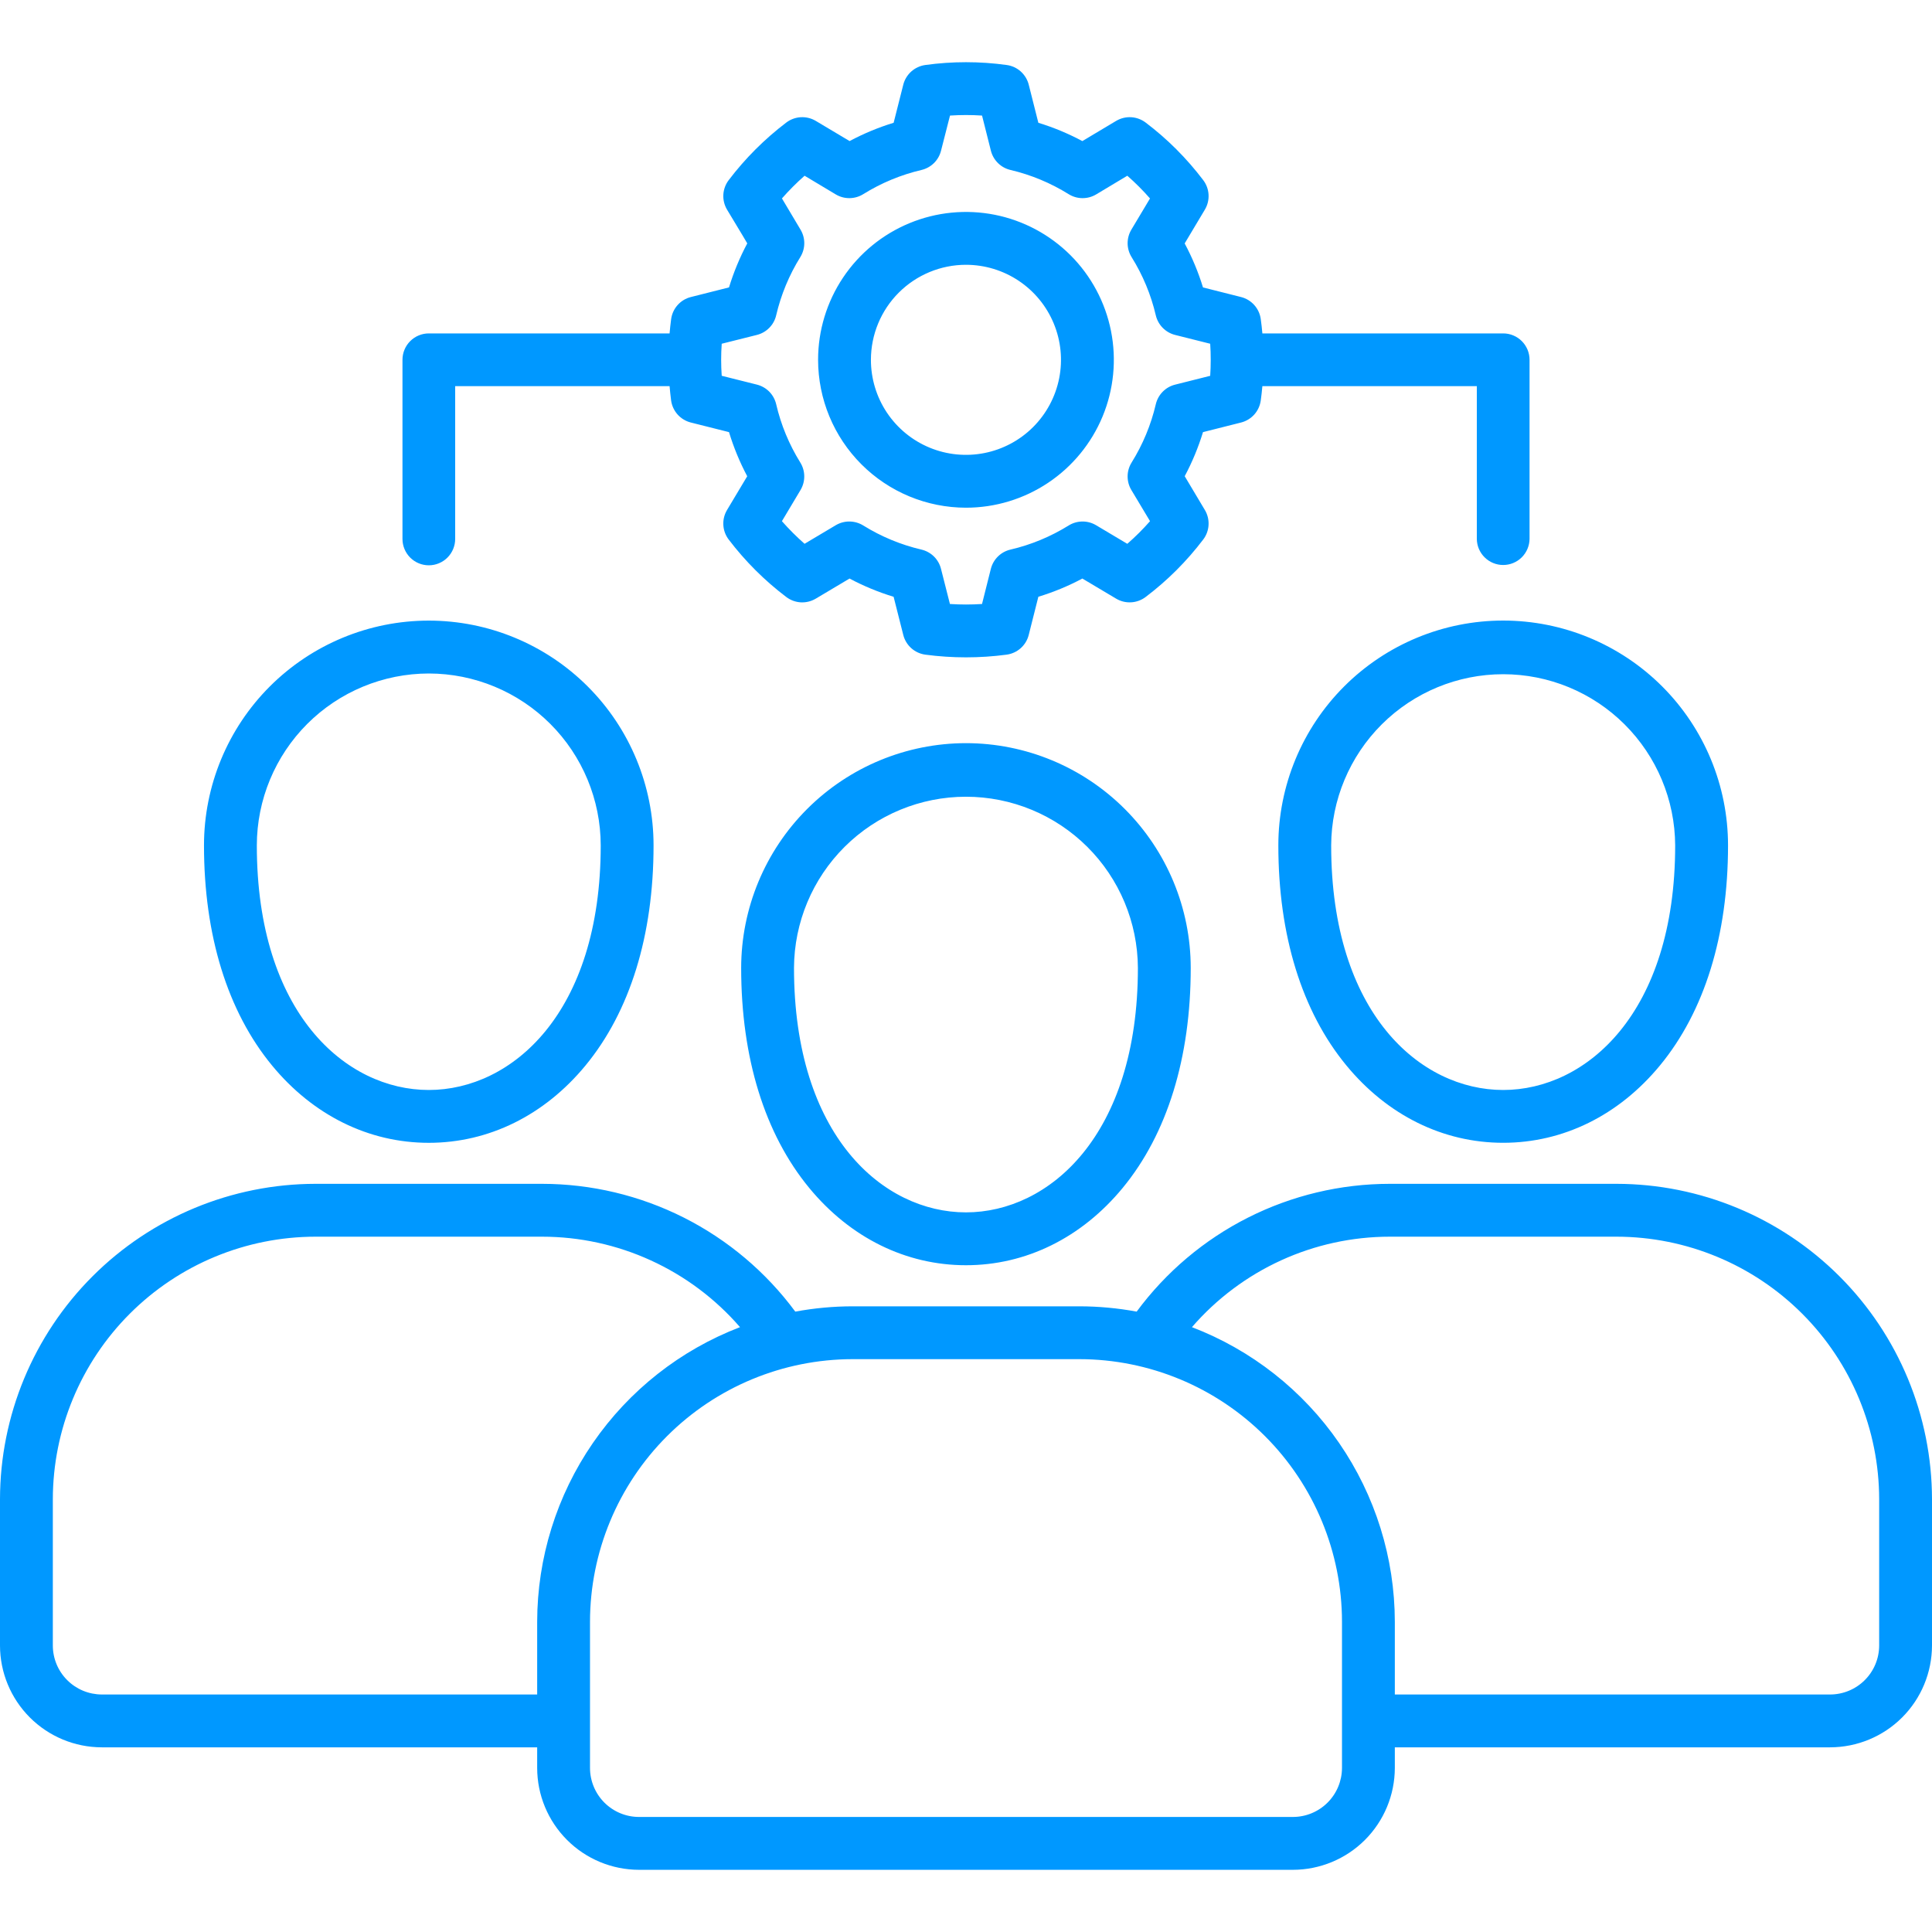 <svg width="75" height="75" viewBox="0 0 75 75" fill="none" xmlns="http://www.w3.org/2000/svg">
<g clip-path="url(#clip0_2313_3802)">
<path d="M49.625 32.818C49.625 36.309 50.538 39.263 52.266 41.36C53.861 43.297 56.023 44.363 58.353 44.363C60.683 44.363 62.845 43.297 64.44 41.36C66.169 39.263 67.082 36.309 67.082 32.818C67.082 30.503 66.162 28.283 64.525 26.646C62.888 25.01 60.668 24.09 58.353 24.09C56.038 24.09 53.818 25.01 52.181 26.646C50.544 28.283 49.625 30.503 49.625 32.818ZM65.03 32.818C65.03 39.341 61.569 42.313 58.353 42.313C55.138 42.313 51.676 39.341 51.676 32.818C51.684 31.053 52.392 29.363 53.643 28.117C54.894 26.872 56.588 26.173 58.353 26.173C60.119 26.173 61.812 26.872 63.063 28.117C64.315 29.363 65.022 31.053 65.03 32.818ZM62.755 45.956H53.951C52.039 45.957 50.154 46.406 48.448 47.267C46.741 48.129 45.261 49.379 44.125 50.917C43.391 50.781 42.647 50.712 41.901 50.711H33.097C32.351 50.712 31.606 50.781 30.873 50.917C29.736 49.38 28.255 48.13 26.548 47.268C24.841 46.407 22.956 45.958 21.044 45.956H12.245C8.999 45.96 5.886 47.251 3.591 49.547C1.295 51.843 0.004 54.955 0 58.202L0 63.878C0.001 64.926 0.418 65.931 1.159 66.672C1.9 67.413 2.905 67.83 3.953 67.831H20.853V68.632C20.854 69.68 21.271 70.685 22.012 71.426C22.753 72.168 23.758 72.584 24.806 72.586H50.19C51.238 72.585 52.244 72.168 52.986 71.427C53.727 70.686 54.145 69.681 54.147 68.632V67.831H71.043C72.091 67.83 73.097 67.414 73.839 66.673C74.581 65.932 74.998 64.927 75 63.878V58.202C74.996 54.955 73.705 51.843 71.409 49.547C69.114 47.251 66.001 45.96 62.755 45.956ZM20.853 62.956V65.78H3.953C3.449 65.779 2.965 65.579 2.609 65.222C2.252 64.866 2.051 64.382 2.051 63.878V58.202C2.054 55.499 3.129 52.908 5.04 50.997C6.951 49.086 9.542 48.011 12.245 48.008H21.044C22.501 48.008 23.942 48.323 25.267 48.929C26.593 49.535 27.773 50.418 28.727 51.52C26.413 52.407 24.422 53.975 23.016 56.017C21.61 58.058 20.856 60.478 20.853 62.956ZM52.096 68.632C52.094 69.137 51.893 69.621 51.536 69.977C51.178 70.334 50.694 70.534 50.19 70.534H24.806C24.302 70.534 23.819 70.333 23.462 69.977C23.106 69.62 22.905 69.137 22.904 68.632V62.956C22.907 60.254 23.983 57.662 25.894 55.751C27.805 53.84 30.396 52.765 33.098 52.762H41.902C44.605 52.765 47.196 53.84 49.107 55.751C51.018 57.662 52.093 60.254 52.096 62.956L52.096 68.632ZM72.949 63.878C72.948 64.383 72.747 64.867 72.389 65.223C72.032 65.579 71.548 65.78 71.043 65.78H54.147V62.956C54.144 60.477 53.389 58.057 51.984 56.016C50.578 53.974 48.586 52.407 46.271 51.52C47.225 50.418 48.404 49.534 49.729 48.928C51.054 48.322 52.495 48.008 53.952 48.008H62.755C65.458 48.011 68.049 49.086 69.96 50.997C71.871 52.908 72.946 55.499 72.949 58.202V63.878ZM16.647 21.945C16.918 21.945 17.179 21.837 17.37 21.645C17.562 21.453 17.67 21.193 17.67 20.922V14.99H25.993C26.009 15.172 26.028 15.356 26.052 15.542C26.079 15.746 26.167 15.936 26.303 16.09C26.44 16.243 26.619 16.352 26.818 16.402L28.3 16.775C28.48 17.368 28.717 17.941 29.007 18.488L28.224 19.797C28.119 19.973 28.068 20.176 28.08 20.381C28.091 20.586 28.164 20.782 28.288 20.945C28.929 21.787 29.681 22.538 30.524 23.176C30.686 23.299 30.882 23.371 31.086 23.383C31.29 23.394 31.492 23.344 31.667 23.24L32.979 22.459C33.525 22.75 34.098 22.987 34.69 23.167L35.065 24.648C35.115 24.847 35.224 25.027 35.377 25.163C35.53 25.3 35.721 25.387 35.924 25.414C36.97 25.553 38.029 25.553 39.075 25.414C39.278 25.387 39.469 25.3 39.623 25.163C39.776 25.027 39.885 24.848 39.935 24.648L40.309 23.166C40.9 22.986 41.472 22.75 42.017 22.459L43.329 23.24C43.504 23.344 43.706 23.394 43.91 23.382C44.114 23.371 44.309 23.299 44.472 23.176C45.317 22.538 46.07 21.786 46.71 20.942C46.833 20.78 46.905 20.584 46.916 20.38C46.927 20.177 46.878 19.974 46.773 19.799L45.99 18.486C46.282 17.94 46.519 17.367 46.7 16.775L48.178 16.402C48.375 16.352 48.553 16.244 48.69 16.093C48.826 15.941 48.913 15.753 48.942 15.551C48.968 15.366 48.988 15.179 49.005 14.99H57.33V20.922C57.333 21.191 57.442 21.448 57.634 21.637C57.825 21.827 58.084 21.933 58.353 21.933C58.623 21.933 58.881 21.827 59.073 21.637C59.264 21.448 59.373 21.191 59.377 20.922V13.966C59.377 13.832 59.35 13.699 59.299 13.575C59.247 13.451 59.172 13.338 59.077 13.243C58.982 13.148 58.869 13.072 58.745 13.021C58.621 12.969 58.488 12.943 58.353 12.943H49.005C48.988 12.756 48.969 12.57 48.942 12.383C48.914 12.181 48.826 11.992 48.69 11.841C48.554 11.689 48.376 11.581 48.178 11.531L46.7 11.158C46.519 10.567 46.281 9.995 45.989 9.45L46.772 8.139C46.877 7.964 46.927 7.761 46.916 7.557C46.905 7.353 46.833 7.157 46.71 6.994C46.07 6.149 45.318 5.396 44.473 4.757C44.31 4.634 44.114 4.562 43.911 4.55C43.707 4.539 43.505 4.589 43.329 4.693L42.016 5.477C41.471 5.185 40.9 4.947 40.309 4.767L39.936 3.289C39.886 3.091 39.778 2.913 39.627 2.776C39.475 2.64 39.286 2.552 39.084 2.524C38.033 2.378 36.967 2.378 35.916 2.524C35.714 2.553 35.526 2.641 35.374 2.777C35.223 2.913 35.115 3.091 35.065 3.288L34.691 4.766C34.099 4.947 33.527 5.185 32.981 5.476L31.668 4.693C31.493 4.589 31.29 4.539 31.086 4.55C30.883 4.562 30.687 4.633 30.524 4.757C29.681 5.397 28.929 6.149 28.289 6.992C28.164 7.155 28.092 7.352 28.08 7.557C28.069 7.762 28.12 7.966 28.226 8.142L28.825 9.137L29.009 9.448C28.718 9.993 28.481 10.566 28.3 11.157L26.819 11.531C26.619 11.581 26.44 11.69 26.303 11.844C26.167 11.997 26.08 12.188 26.053 12.392C26.028 12.58 26.009 12.763 25.993 12.943H16.647C16.513 12.943 16.38 12.969 16.256 13.021C16.131 13.072 16.019 13.148 15.924 13.243C15.829 13.338 15.753 13.45 15.702 13.575C15.65 13.699 15.624 13.832 15.624 13.966V20.922C15.624 21.193 15.732 21.453 15.923 21.645C16.115 21.837 16.375 21.945 16.647 21.945ZM28.017 13.344L29.382 13.002C29.565 12.956 29.731 12.861 29.864 12.726C29.996 12.592 30.089 12.424 30.131 12.24C30.318 11.441 30.634 10.678 31.067 9.982C31.166 9.822 31.22 9.639 31.222 9.451C31.224 9.263 31.174 9.078 31.078 8.917L30.355 7.703C30.629 7.391 30.922 7.097 31.234 6.822L32.441 7.545C32.603 7.643 32.788 7.693 32.977 7.692C33.166 7.69 33.351 7.637 33.511 7.537C34.208 7.103 34.972 6.786 35.772 6.598C35.954 6.555 36.121 6.463 36.255 6.332C36.389 6.2 36.484 6.035 36.53 5.853L36.879 4.486C37.293 4.459 37.708 4.459 38.123 4.486L38.466 5.849C38.512 6.032 38.607 6.198 38.741 6.33C38.875 6.463 39.043 6.555 39.227 6.598C40.025 6.786 40.788 7.103 41.484 7.537C41.645 7.637 41.829 7.691 42.018 7.692C42.207 7.694 42.393 7.643 42.554 7.546L43.762 6.822C44.075 7.096 44.369 7.391 44.643 7.704L43.92 8.914C43.823 9.076 43.773 9.261 43.774 9.449C43.776 9.638 43.83 9.822 43.929 9.982C44.364 10.679 44.681 11.441 44.868 12.241C44.911 12.424 45.004 12.592 45.136 12.726C45.268 12.86 45.434 12.956 45.617 13.002L46.98 13.344C46.994 13.55 47 13.756 47 13.966C47 14.177 46.993 14.383 46.98 14.589L45.617 14.932C45.434 14.977 45.268 15.073 45.136 15.207C45.004 15.341 44.911 15.509 44.868 15.693C44.681 16.493 44.364 17.257 43.929 17.955C43.829 18.115 43.775 18.3 43.774 18.489C43.773 18.678 43.823 18.863 43.921 19.025L44.644 20.232C44.369 20.544 44.075 20.838 43.762 21.111L42.551 20.39C42.389 20.293 42.204 20.243 42.016 20.245C41.828 20.247 41.644 20.3 41.484 20.4C40.787 20.833 40.025 21.149 39.226 21.335C39.042 21.378 38.874 21.47 38.739 21.603C38.605 21.735 38.51 21.902 38.464 22.085L38.122 23.447C37.707 23.474 37.291 23.474 36.876 23.447L36.529 22.08C36.483 21.898 36.388 21.733 36.254 21.601C36.12 21.47 35.953 21.378 35.77 21.335C34.971 21.148 34.208 20.832 33.511 20.399C33.351 20.3 33.167 20.247 32.979 20.245C32.791 20.243 32.606 20.293 32.444 20.389L31.233 21.11C30.922 20.837 30.628 20.543 30.354 20.232L31.077 19.021C31.173 18.859 31.223 18.674 31.221 18.486C31.22 18.298 31.166 18.114 31.067 17.954C30.633 17.256 30.317 16.492 30.131 15.691C30.088 15.508 29.996 15.34 29.864 15.205C29.731 15.071 29.564 14.976 29.381 14.93L28.017 14.588C28.002 14.376 27.995 14.169 27.995 13.965C27.995 13.761 28.002 13.557 28.017 13.344ZM16.645 44.364C18.974 44.364 21.136 43.297 22.731 41.36C24.458 39.263 25.371 36.309 25.371 32.818C25.371 30.504 24.452 28.284 22.815 26.648C21.179 25.012 18.959 24.092 16.645 24.092C14.33 24.092 12.111 25.012 10.474 26.648C8.838 28.284 7.919 30.504 7.919 32.818C7.919 36.309 8.832 39.263 10.559 41.36C12.154 43.297 14.315 44.364 16.645 44.364ZM16.647 26.145C18.416 26.147 20.112 26.851 21.363 28.102C22.614 29.353 23.318 31.049 23.32 32.818C23.32 39.341 19.86 42.313 16.645 42.313C13.43 42.313 9.97 39.341 9.97 32.818C9.972 31.049 10.677 29.352 11.928 28.101C13.18 26.85 14.877 26.147 16.647 26.145ZM37.5 28.849C35.186 28.851 32.968 29.77 31.332 31.406C29.695 33.042 28.775 35.26 28.772 37.573C28.772 41.063 29.685 44.016 31.412 46.113C33.007 48.05 35.169 49.116 37.498 49.116C39.827 49.116 41.989 48.05 43.584 46.113C45.311 44.016 46.224 41.063 46.224 37.573C46.222 35.26 45.302 33.043 43.666 31.407C42.031 29.771 39.813 28.851 37.5 28.849ZM37.498 47.064C34.283 47.064 30.823 44.094 30.823 37.573C30.831 35.808 31.538 34.118 32.789 32.873C34.04 31.628 35.733 30.929 37.498 30.929C39.263 30.929 40.956 31.628 42.207 32.873C43.458 34.118 44.164 35.808 44.173 37.573C44.173 44.094 40.713 47.064 37.498 47.064ZM37.5 19.709C38.635 19.709 39.745 19.372 40.689 18.741C41.633 18.11 42.368 17.214 42.803 16.165C43.237 15.116 43.35 13.962 43.129 12.848C42.907 11.735 42.361 10.712 41.558 9.909C40.755 9.107 39.732 8.56 38.619 8.338C37.505 8.117 36.351 8.23 35.302 8.665C34.253 9.099 33.357 9.834 32.726 10.778C32.095 11.722 31.758 12.832 31.758 13.967C31.759 15.49 32.364 16.949 33.441 18.026C34.518 19.103 35.977 19.708 37.5 19.709ZM37.5 10.279C38.23 10.28 38.943 10.496 39.549 10.902C40.156 11.308 40.628 11.884 40.907 12.559C41.186 13.233 41.259 13.975 41.116 14.69C40.973 15.406 40.621 16.063 40.105 16.579C39.589 17.095 38.931 17.445 38.216 17.587C37.5 17.729 36.758 17.656 36.084 17.376C35.41 17.097 34.834 16.623 34.429 16.017C34.024 15.41 33.808 14.696 33.809 13.966C33.81 12.988 34.199 12.05 34.891 11.359C35.583 10.668 36.522 10.279 37.5 10.279Z" fill="#0098FF"/>
</g>
<defs>
<clipPath id="clip0_2313_3802">
<rect width="75" height="75" fill="white"/>
</clipPath>
</defs>
</svg>
